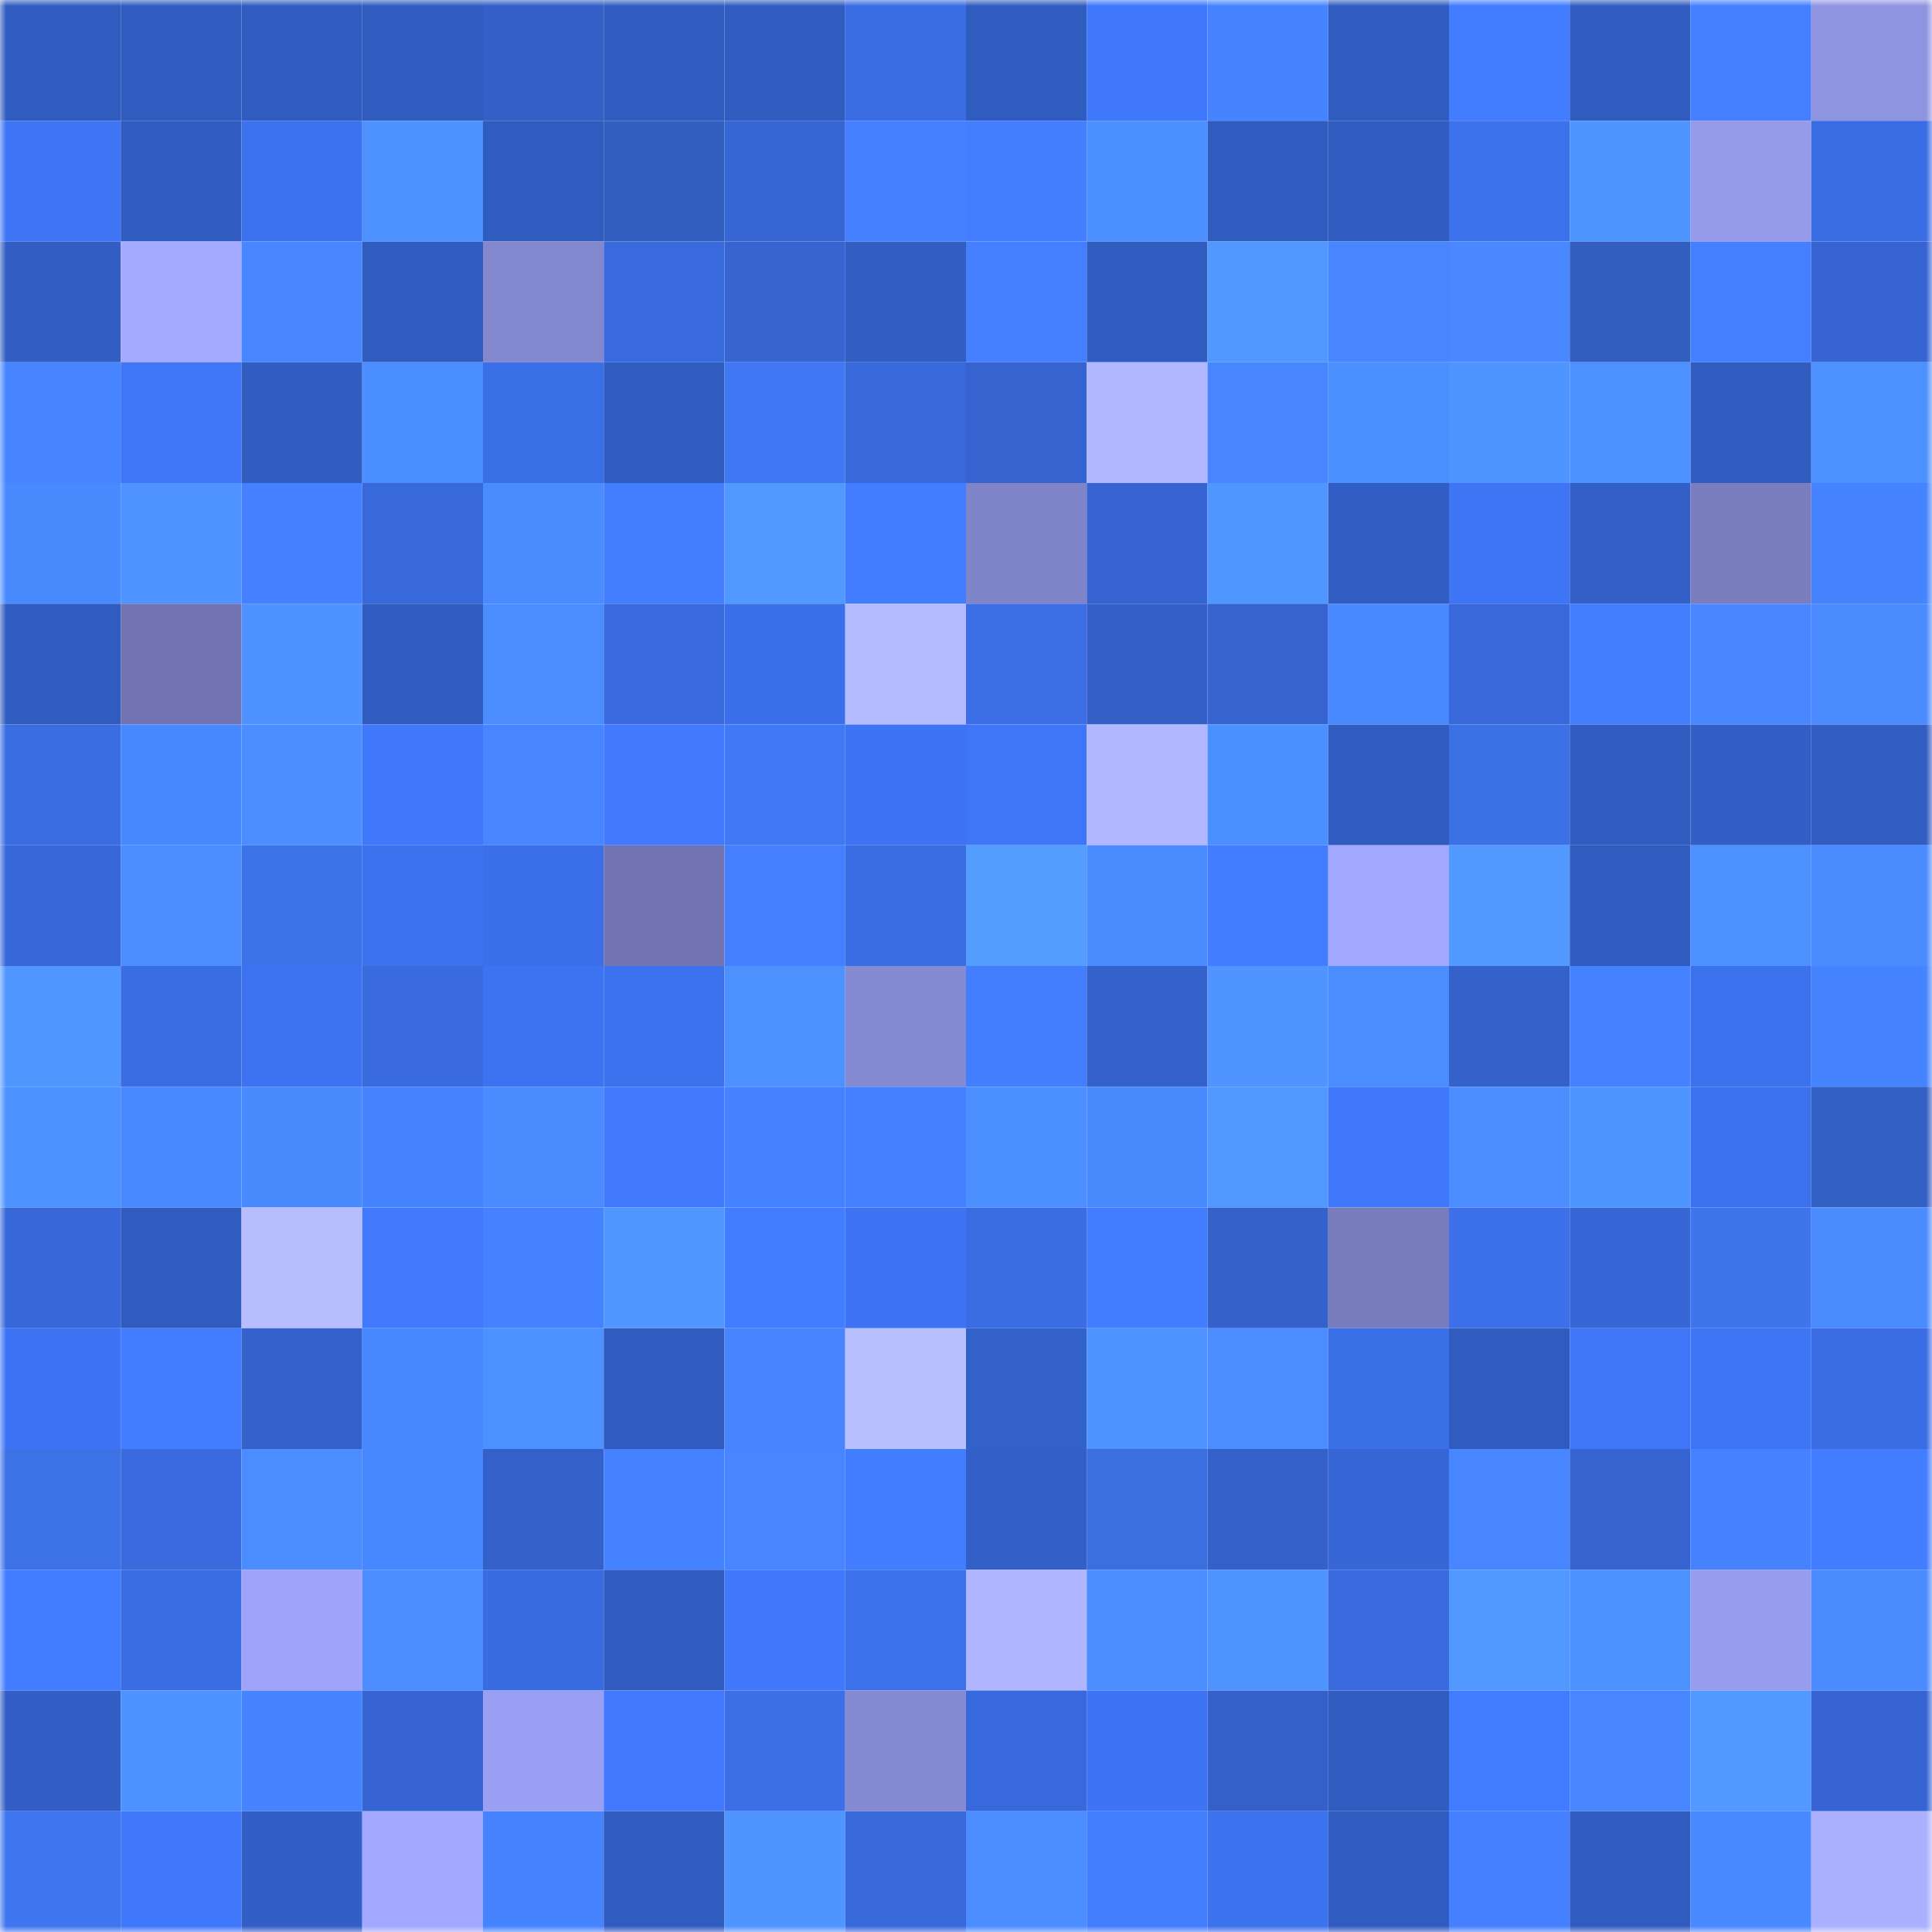 <svg viewBox="0 0 160 160" fill="none" role="img" xmlns="http://www.w3.org/2000/svg" width="240" height="240" name="basenames%2Cpagli.base.eth"><mask id="241830036" mask-type="alpha" maskUnits="userSpaceOnUse" x="0" y="0" width="160" height="160"><rect width="160" height="160" fill="#FFFFFF"></rect></mask><g mask="url(#241830036)"><rect x="0" y="0" width="10" height="10" fill="#315cbf"></rect><rect x="10" y="0" width="10" height="10" fill="#315cbf"></rect><rect x="20" y="0" width="10" height="10" fill="#315cbf"></rect><rect x="30" y="0" width="10" height="10" fill="#315cbf"></rect><rect x="40" y="0" width="10" height="10" fill="#335fc7"></rect><rect x="50" y="0" width="10" height="10" fill="#315cbf"></rect><rect x="60" y="0" width="10" height="10" fill="#315cbf"></rect><rect x="70" y="0" width="10" height="10" fill="#3a6de3"></rect><rect x="80" y="0" width="10" height="10" fill="#315cbf"></rect><rect x="90" y="0" width="10" height="10" fill="#4078fb"></rect><rect x="100" y="0" width="10" height="10" fill="#4684ff"></rect><rect x="110" y="0" width="10" height="10" fill="#315cbf"></rect><rect x="120" y="0" width="10" height="10" fill="#427dff"></rect><rect x="130" y="0" width="10" height="10" fill="#315cbf"></rect><rect x="140" y="0" width="10" height="10" fill="#447fff"></rect><rect x="150" y="0" width="10" height="10" fill="#8f94e1"></rect><rect x="0" y="10" width="10" height="10" fill="#3f75f5"></rect><rect x="10" y="10" width="10" height="10" fill="#315cbf"></rect><rect x="20" y="10" width="10" height="10" fill="#3c72ed"></rect><rect x="30" y="10" width="10" height="10" fill="#4d91ff"></rect><rect x="40" y="10" width="10" height="10" fill="#315cbf"></rect><rect x="50" y="10" width="10" height="10" fill="#325fbf"></rect><rect x="60" y="10" width="10" height="10" fill="#3665d4"></rect><rect x="70" y="10" width="10" height="10" fill="#4480ff"></rect><rect x="80" y="10" width="10" height="10" fill="#437eff"></rect><rect x="90" y="10" width="10" height="10" fill="#4c8fff"></rect><rect x="100" y="10" width="10" height="10" fill="#315cbf"></rect><rect x="110" y="10" width="10" height="10" fill="#315cbf"></rect><rect x="120" y="10" width="10" height="10" fill="#3c71ec"></rect><rect x="130" y="10" width="10" height="10" fill="#4f95ff"></rect><rect x="140" y="10" width="10" height="10" fill="#959aea"></rect><rect x="150" y="10" width="10" height="10" fill="#3a6de3"></rect><rect x="0" y="20" width="10" height="10" fill="#325ec4"></rect><rect x="10" y="20" width="10" height="10" fill="#a4aaff"></rect><rect x="20" y="20" width="10" height="10" fill="#4786ff"></rect><rect x="30" y="20" width="10" height="10" fill="#315cbf"></rect><rect x="40" y="20" width="10" height="10" fill="#8387ce"></rect><rect x="50" y="20" width="10" height="10" fill="#396bdf"></rect><rect x="60" y="20" width="10" height="10" fill="#3665d2"></rect><rect x="70" y="20" width="10" height="10" fill="#325dc3"></rect><rect x="80" y="20" width="10" height="10" fill="#447fff"></rect><rect x="90" y="20" width="10" height="10" fill="#315cbf"></rect><rect x="100" y="20" width="10" height="10" fill="#5097ff"></rect><rect x="110" y="20" width="10" height="10" fill="#4786ff"></rect><rect x="120" y="20" width="10" height="10" fill="#4988ff"></rect><rect x="130" y="20" width="10" height="10" fill="#325fbf"></rect><rect x="140" y="20" width="10" height="10" fill="#437fff"></rect><rect x="150" y="20" width="10" height="10" fill="#3665d3"></rect><rect x="0" y="30" width="10" height="10" fill="#4785ff"></rect><rect x="10" y="30" width="10" height="10" fill="#3f76f7"></rect><rect x="20" y="30" width="10" height="10" fill="#315cc0"></rect><rect x="30" y="30" width="10" height="10" fill="#4b8eff"></rect><rect x="40" y="30" width="10" height="10" fill="#3b6fe8"></rect><rect x="50" y="30" width="10" height="10" fill="#315cbf"></rect><rect x="60" y="30" width="10" height="10" fill="#4078f4"></rect><rect x="70" y="30" width="10" height="10" fill="#3869db"></rect><rect x="80" y="30" width="10" height="10" fill="#3564d1"></rect><rect x="90" y="30" width="10" height="10" fill="#b0b6ff"></rect><rect x="100" y="30" width="10" height="10" fill="#4786ff"></rect><rect x="110" y="30" width="10" height="10" fill="#4c8fff"></rect><rect x="120" y="30" width="10" height="10" fill="#4f95ff"></rect><rect x="130" y="30" width="10" height="10" fill="#4d91ff"></rect><rect x="140" y="30" width="10" height="10" fill="#315cbf"></rect><rect x="150" y="30" width="10" height="10" fill="#4d90ff"></rect><rect x="0" y="40" width="10" height="10" fill="#498aff"></rect><rect x="10" y="40" width="10" height="10" fill="#4e93ff"></rect><rect x="20" y="40" width="10" height="10" fill="#4480ff"></rect><rect x="30" y="40" width="10" height="10" fill="#3869db"></rect><rect x="40" y="40" width="10" height="10" fill="#4a8bff"></rect><rect x="50" y="40" width="10" height="10" fill="#437eff"></rect><rect x="60" y="40" width="10" height="10" fill="#5198ff"></rect><rect x="70" y="40" width="10" height="10" fill="#427cff"></rect><rect x="80" y="40" width="10" height="10" fill="#7f83c7"></rect><rect x="90" y="40" width="10" height="10" fill="#3665d3"></rect><rect x="100" y="40" width="10" height="10" fill="#5096ff"></rect><rect x="110" y="40" width="10" height="10" fill="#325dc3"></rect><rect x="120" y="40" width="10" height="10" fill="#3e75f4"></rect><rect x="130" y="40" width="10" height="10" fill="#335fc7"></rect><rect x="140" y="40" width="10" height="10" fill="#7a7ebf"></rect><rect x="150" y="40" width="10" height="10" fill="#4684ff"></rect><rect x="0" y="50" width="10" height="10" fill="#315cbf"></rect><rect x="10" y="50" width="10" height="10" fill="#7174b1"></rect><rect x="20" y="50" width="10" height="10" fill="#4e92ff"></rect><rect x="30" y="50" width="10" height="10" fill="#315cbf"></rect><rect x="40" y="50" width="10" height="10" fill="#4b8cff"></rect><rect x="50" y="50" width="10" height="10" fill="#396bdf"></rect><rect x="60" y="50" width="10" height="10" fill="#3b6fe9"></rect><rect x="70" y="50" width="10" height="10" fill="#b5bbff"></rect><rect x="80" y="50" width="10" height="10" fill="#3b6ee7"></rect><rect x="90" y="50" width="10" height="10" fill="#335fc7"></rect><rect x="100" y="50" width="10" height="10" fill="#3564d1"></rect><rect x="110" y="50" width="10" height="10" fill="#4989ff"></rect><rect x="120" y="50" width="10" height="10" fill="#3868da"></rect><rect x="130" y="50" width="10" height="10" fill="#437eff"></rect><rect x="140" y="50" width="10" height="10" fill="#4887ff"></rect><rect x="150" y="50" width="10" height="10" fill="#4a8bff"></rect><rect x="0" y="60" width="10" height="10" fill="#3a6ce2"></rect><rect x="10" y="60" width="10" height="10" fill="#4888ff"></rect><rect x="20" y="60" width="10" height="10" fill="#4c8eff"></rect><rect x="30" y="60" width="10" height="10" fill="#4078fb"></rect><rect x="40" y="60" width="10" height="10" fill="#4786ff"></rect><rect x="50" y="60" width="10" height="10" fill="#417aff"></rect><rect x="60" y="60" width="10" height="10" fill="#4079f5"></rect><rect x="70" y="60" width="10" height="10" fill="#3e74f3"></rect><rect x="80" y="60" width="10" height="10" fill="#3f76f7"></rect><rect x="90" y="60" width="10" height="10" fill="#b0b6ff"></rect><rect x="100" y="60" width="10" height="10" fill="#4c8fff"></rect><rect x="110" y="60" width="10" height="10" fill="#315cbf"></rect><rect x="120" y="60" width="10" height="10" fill="#3c71e5"></rect><rect x="130" y="60" width="10" height="10" fill="#315cbf"></rect><rect x="140" y="60" width="10" height="10" fill="#325ec5"></rect><rect x="150" y="60" width="10" height="10" fill="#325dc3"></rect><rect x="0" y="70" width="10" height="10" fill="#3768d9"></rect><rect x="10" y="70" width="10" height="10" fill="#4b8dff"></rect><rect x="20" y="70" width="10" height="10" fill="#3d73e8"></rect><rect x="30" y="70" width="10" height="10" fill="#3d72ef"></rect><rect x="40" y="70" width="10" height="10" fill="#3b6fe9"></rect><rect x="50" y="70" width="10" height="10" fill="#7174b1"></rect><rect x="60" y="70" width="10" height="10" fill="#447fff"></rect><rect x="70" y="70" width="10" height="10" fill="#3a6de3"></rect><rect x="80" y="70" width="10" height="10" fill="#539dff"></rect><rect x="90" y="70" width="10" height="10" fill="#4a8bff"></rect><rect x="100" y="70" width="10" height="10" fill="#437dff"></rect><rect x="110" y="70" width="10" height="10" fill="#a2a7ff"></rect><rect x="120" y="70" width="10" height="10" fill="#5198ff"></rect><rect x="130" y="70" width="10" height="10" fill="#315cbf"></rect><rect x="140" y="70" width="10" height="10" fill="#4d90ff"></rect><rect x="150" y="70" width="10" height="10" fill="#4a8bff"></rect><rect x="0" y="80" width="10" height="10" fill="#5096ff"></rect><rect x="10" y="80" width="10" height="10" fill="#3a6de3"></rect><rect x="20" y="80" width="10" height="10" fill="#3d73f0"></rect><rect x="30" y="80" width="10" height="10" fill="#396bdf"></rect><rect x="40" y="80" width="10" height="10" fill="#3d73f0"></rect><rect x="50" y="80" width="10" height="10" fill="#3d72ef"></rect><rect x="60" y="80" width="10" height="10" fill="#4d91ff"></rect><rect x="70" y="80" width="10" height="10" fill="#868ad2"></rect><rect x="80" y="80" width="10" height="10" fill="#437eff"></rect><rect x="90" y="80" width="10" height="10" fill="#3461cb"></rect><rect x="100" y="80" width="10" height="10" fill="#4f94ff"></rect><rect x="110" y="80" width="10" height="10" fill="#4b8dff"></rect><rect x="120" y="80" width="10" height="10" fill="#3461ca"></rect><rect x="130" y="80" width="10" height="10" fill="#4582ff"></rect><rect x="140" y="80" width="10" height="10" fill="#3c71ed"></rect><rect x="150" y="80" width="10" height="10" fill="#4684ff"></rect><rect x="0" y="90" width="10" height="10" fill="#4d91ff"></rect><rect x="10" y="90" width="10" height="10" fill="#4989ff"></rect><rect x="20" y="90" width="10" height="10" fill="#498aff"></rect><rect x="30" y="90" width="10" height="10" fill="#4684ff"></rect><rect x="40" y="90" width="10" height="10" fill="#4a8bff"></rect><rect x="50" y="90" width="10" height="10" fill="#417aff"></rect><rect x="60" y="90" width="10" height="10" fill="#4582ff"></rect><rect x="70" y="90" width="10" height="10" fill="#4480ff"></rect><rect x="80" y="90" width="10" height="10" fill="#4c8fff"></rect><rect x="90" y="90" width="10" height="10" fill="#498aff"></rect><rect x="100" y="90" width="10" height="10" fill="#5198ff"></rect><rect x="110" y="90" width="10" height="10" fill="#4078fb"></rect><rect x="120" y="90" width="10" height="10" fill="#4c8eff"></rect><rect x="130" y="90" width="10" height="10" fill="#4f95ff"></rect><rect x="140" y="90" width="10" height="10" fill="#3c71ed"></rect><rect x="150" y="90" width="10" height="10" fill="#3360c3"></rect><rect x="0" y="100" width="10" height="10" fill="#3767d8"></rect><rect x="10" y="100" width="10" height="10" fill="#315cbf"></rect><rect x="20" y="100" width="10" height="10" fill="#b7bdff"></rect><rect x="30" y="100" width="10" height="10" fill="#417aff"></rect><rect x="40" y="100" width="10" height="10" fill="#4582ff"></rect><rect x="50" y="100" width="10" height="10" fill="#5096ff"></rect><rect x="60" y="100" width="10" height="10" fill="#427cff"></rect><rect x="70" y="100" width="10" height="10" fill="#3e74f3"></rect><rect x="80" y="100" width="10" height="10" fill="#3a6ce2"></rect><rect x="90" y="100" width="10" height="10" fill="#427cff"></rect><rect x="100" y="100" width="10" height="10" fill="#3461ca"></rect><rect x="110" y="100" width="10" height="10" fill="#787cbc"></rect><rect x="120" y="100" width="10" height="10" fill="#3c70ea"></rect><rect x="130" y="100" width="10" height="10" fill="#3767d7"></rect><rect x="140" y="100" width="10" height="10" fill="#3e74ec"></rect><rect x="150" y="100" width="10" height="10" fill="#4a8bff"></rect><rect x="0" y="110" width="10" height="10" fill="#3e74f3"></rect><rect x="10" y="110" width="10" height="10" fill="#427cff"></rect><rect x="20" y="110" width="10" height="10" fill="#3461cc"></rect><rect x="30" y="110" width="10" height="10" fill="#4888ff"></rect><rect x="40" y="110" width="10" height="10" fill="#4d90ff"></rect><rect x="50" y="110" width="10" height="10" fill="#315cbf"></rect><rect x="60" y="110" width="10" height="10" fill="#4785ff"></rect><rect x="70" y="110" width="10" height="10" fill="#b9c0ff"></rect><rect x="80" y="110" width="10" height="10" fill="#3361ca"></rect><rect x="90" y="110" width="10" height="10" fill="#4e93ff"></rect><rect x="100" y="110" width="10" height="10" fill="#4b8dff"></rect><rect x="110" y="110" width="10" height="10" fill="#3b6fe7"></rect><rect x="120" y="110" width="10" height="10" fill="#315cbf"></rect><rect x="130" y="110" width="10" height="10" fill="#3f76f7"></rect><rect x="140" y="110" width="10" height="10" fill="#3e75f4"></rect><rect x="150" y="110" width="10" height="10" fill="#3a6de3"></rect><rect x="0" y="120" width="10" height="10" fill="#3c72e6"></rect><rect x="10" y="120" width="10" height="10" fill="#396bdf"></rect><rect x="20" y="120" width="10" height="10" fill="#4b8dff"></rect><rect x="30" y="120" width="10" height="10" fill="#4888ff"></rect><rect x="40" y="120" width="10" height="10" fill="#3360c9"></rect><rect x="50" y="120" width="10" height="10" fill="#4582ff"></rect><rect x="60" y="120" width="10" height="10" fill="#4786ff"></rect><rect x="70" y="120" width="10" height="10" fill="#427cff"></rect><rect x="80" y="120" width="10" height="10" fill="#3360c8"></rect><rect x="90" y="120" width="10" height="10" fill="#3b6edf"></rect><rect x="100" y="120" width="10" height="10" fill="#3360c9"></rect><rect x="110" y="120" width="10" height="10" fill="#3767d7"></rect><rect x="120" y="120" width="10" height="10" fill="#4786ff"></rect><rect x="130" y="120" width="10" height="10" fill="#3563cf"></rect><rect x="140" y="120" width="10" height="10" fill="#4582ff"></rect><rect x="150" y="120" width="10" height="10" fill="#427cff"></rect><rect x="0" y="130" width="10" height="10" fill="#427cff"></rect><rect x="10" y="130" width="10" height="10" fill="#3a6de3"></rect><rect x="20" y="130" width="10" height="10" fill="#9fa4fa"></rect><rect x="30" y="130" width="10" height="10" fill="#4b8dff"></rect><rect x="40" y="130" width="10" height="10" fill="#396ce1"></rect><rect x="50" y="130" width="10" height="10" fill="#315cbf"></rect><rect x="60" y="130" width="10" height="10" fill="#4079fc"></rect><rect x="70" y="130" width="10" height="10" fill="#3c71eb"></rect><rect x="80" y="130" width="10" height="10" fill="#afb5ff"></rect><rect x="90" y="130" width="10" height="10" fill="#4b8dff"></rect><rect x="100" y="130" width="10" height="10" fill="#4f93ff"></rect><rect x="110" y="130" width="10" height="10" fill="#396bdf"></rect><rect x="120" y="130" width="10" height="10" fill="#5198ff"></rect><rect x="130" y="130" width="10" height="10" fill="#4d91ff"></rect><rect x="140" y="130" width="10" height="10" fill="#979cee"></rect><rect x="150" y="130" width="10" height="10" fill="#4a8bff"></rect><rect x="0" y="140" width="10" height="10" fill="#325ec5"></rect><rect x="10" y="140" width="10" height="10" fill="#4e92ff"></rect><rect x="20" y="140" width="10" height="10" fill="#4683ff"></rect><rect x="30" y="140" width="10" height="10" fill="#3665d3"></rect><rect x="40" y="140" width="10" height="10" fill="#9a9ff3"></rect><rect x="50" y="140" width="10" height="10" fill="#417aff"></rect><rect x="60" y="140" width="10" height="10" fill="#3b6ee7"></rect><rect x="70" y="140" width="10" height="10" fill="#868ad2"></rect><rect x="80" y="140" width="10" height="10" fill="#3869dc"></rect><rect x="90" y="140" width="10" height="10" fill="#3e74f3"></rect><rect x="100" y="140" width="10" height="10" fill="#3360c9"></rect><rect x="110" y="140" width="10" height="10" fill="#315cbf"></rect><rect x="120" y="140" width="10" height="10" fill="#417bff"></rect><rect x="130" y="140" width="10" height="10" fill="#4786ff"></rect><rect x="140" y="140" width="10" height="10" fill="#5198ff"></rect><rect x="150" y="140" width="10" height="10" fill="#3665d3"></rect><rect x="0" y="150" width="10" height="10" fill="#3f76ef"></rect><rect x="10" y="150" width="10" height="10" fill="#4078fb"></rect><rect x="20" y="150" width="10" height="10" fill="#325fc6"></rect><rect x="30" y="150" width="10" height="10" fill="#a2a7ff"></rect><rect x="40" y="150" width="10" height="10" fill="#4683ff"></rect><rect x="50" y="150" width="10" height="10" fill="#315cbf"></rect><rect x="60" y="150" width="10" height="10" fill="#4f95ff"></rect><rect x="70" y="150" width="10" height="10" fill="#3869db"></rect><rect x="80" y="150" width="10" height="10" fill="#4b8dff"></rect><rect x="90" y="150" width="10" height="10" fill="#437eff"></rect><rect x="100" y="150" width="10" height="10" fill="#3d72ee"></rect><rect x="110" y="150" width="10" height="10" fill="#315cbf"></rect><rect x="120" y="150" width="10" height="10" fill="#4480ff"></rect><rect x="130" y="150" width="10" height="10" fill="#315cbf"></rect><rect x="140" y="150" width="10" height="10" fill="#4989ff"></rect><rect x="150" y="150" width="10" height="10" fill="#abb1ff"></rect></g></svg>